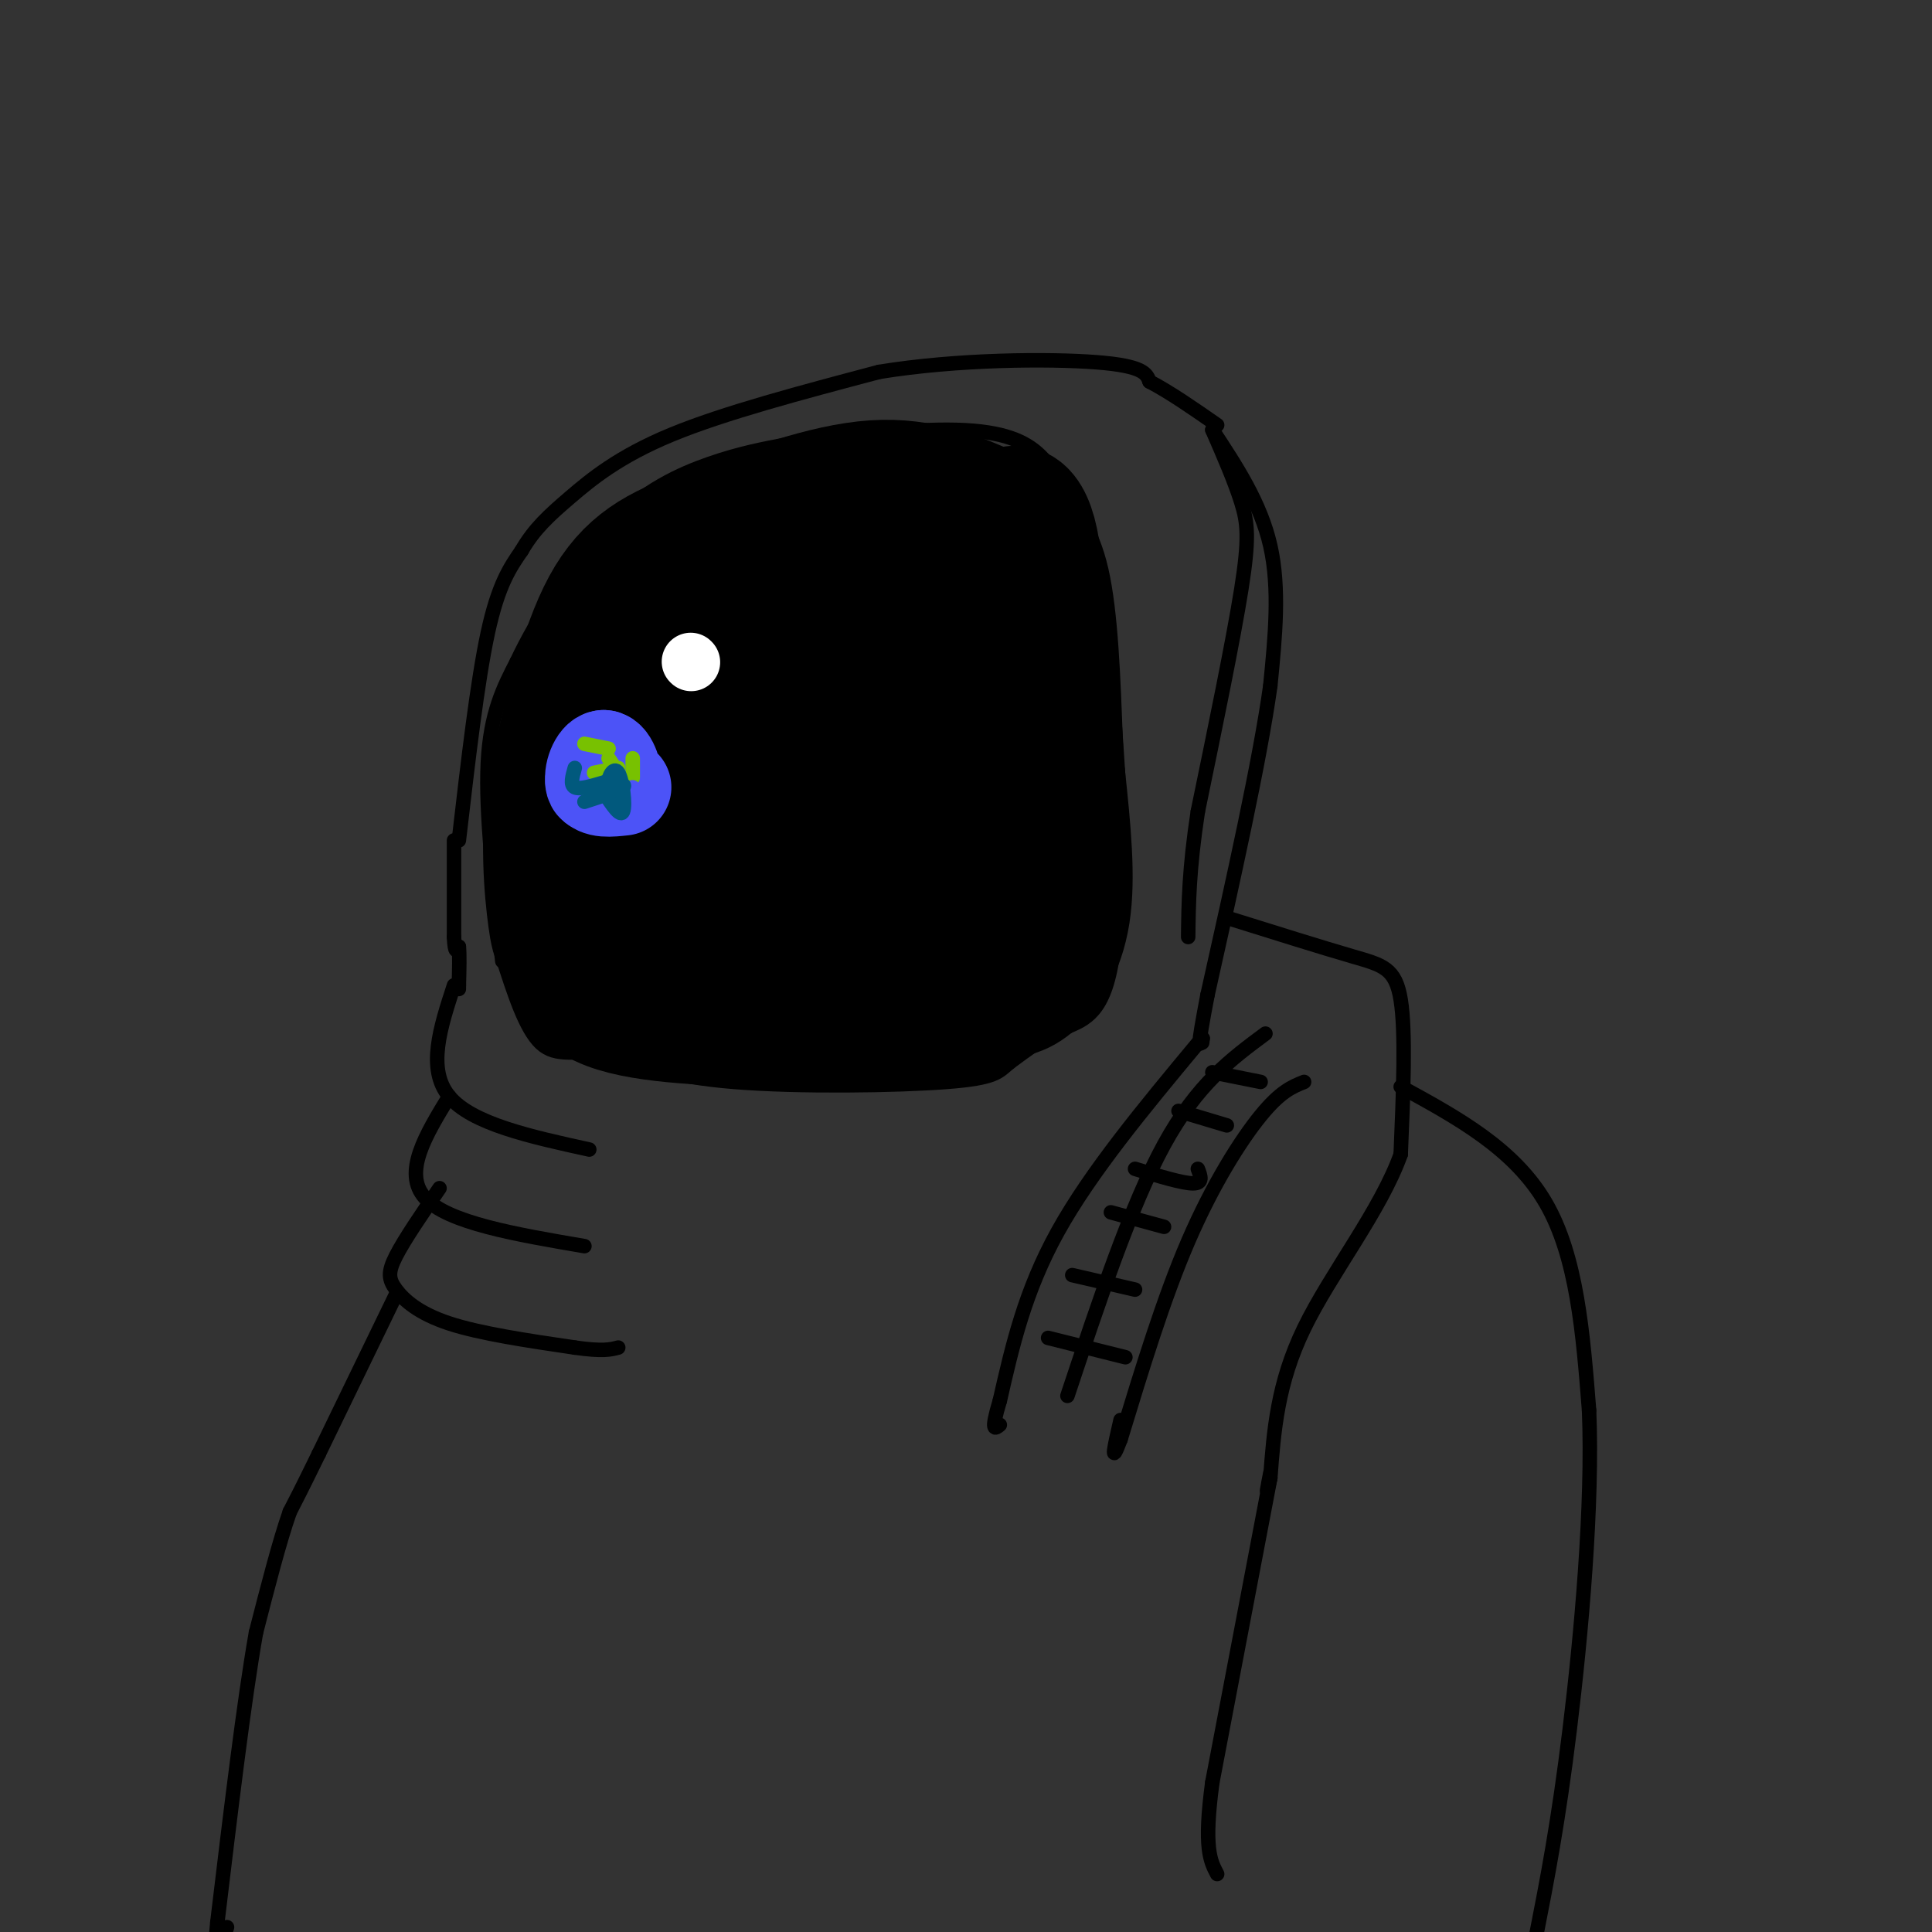 <svg viewBox='0 0 400 400' version='1.1' xmlns='http://www.w3.org/2000/svg' xmlns:xlink='http://www.w3.org/1999/xlink'><rect x="0" y="0" width="400" height="400" fill="#333333" stroke="none"/><g fill='none' stroke='rgb(0,0,0)' stroke-width='3' stroke-linecap='round' stroke-linejoin='round'><path d='M95,174c1.917,-16.500 3.833,-33.000 6,-43c2.167,-10.000 4.583,-13.500 7,-17'/><path d='M108,114c2.607,-4.500 5.625,-7.250 10,-11c4.375,-3.750 10.107,-8.500 21,-13c10.893,-4.500 26.946,-8.750 43,-13'/><path d='M182,77c16.200,-2.644 35.200,-2.756 45,-2c9.800,0.756 10.400,2.378 11,4'/><path d='M238,79c4.167,2.167 9.083,5.583 14,9'/><path d='M251,89c2.333,5.356 4.667,10.711 6,15c1.333,4.289 1.667,7.511 0,18c-1.667,10.489 -5.333,28.244 -9,46'/><path d='M248,168c-1.833,12.000 -1.917,19.000 -2,26'/><path d='M94,174c0.000,0.000 0.000,20.000 0,20'/><path d='M94,194c0.167,3.667 0.583,2.833 1,2'/><path d='M95,196c0.167,1.667 0.083,4.833 0,8'/><path d='M95,204c0.000,1.333 0.000,0.667 0,0'/><path d='M104,199c-1.750,-15.333 -3.500,-30.667 -3,-41c0.500,-10.333 3.250,-15.667 6,-21'/><path d='M107,137c4.167,-8.857 11.583,-20.500 19,-28c7.417,-7.500 14.833,-10.857 21,-13c6.167,-2.143 11.083,-3.071 16,-4'/><path d='M163,92c9.440,-1.500 25.042,-3.250 35,-3c9.958,0.250 14.274,2.500 17,5c2.726,2.500 3.863,5.250 5,8'/><path d='M220,102c2.422,3.200 5.978,7.200 8,16c2.022,8.800 2.511,22.400 3,36'/><path d='M231,154c0.702,15.286 0.958,35.500 -1,46c-1.958,10.500 -6.131,11.286 -10,13c-3.869,1.714 -7.435,4.357 -11,7'/><path d='M209,220c-2.333,1.917 -2.667,3.208 -13,4c-10.333,0.792 -30.667,1.083 -44,0c-13.333,-1.083 -19.667,-3.542 -26,-6'/><path d='M126,218c-6.800,-0.578 -10.800,0.978 -14,-2c-3.200,-2.978 -5.600,-10.489 -8,-18'/><path d='M94,204c-2.833,8.667 -5.667,17.333 -1,23c4.667,5.667 16.833,8.333 29,11'/><path d='M93,227c-4.833,7.917 -9.667,15.833 -5,21c4.667,5.167 18.833,7.583 33,10'/><path d='M91,246c-3.631,5.304 -7.262,10.607 -9,14c-1.738,3.393 -1.583,4.875 0,7c1.583,2.125 4.595,4.893 11,7c6.405,2.107 16.202,3.554 26,5'/><path d='M119,279c5.833,0.833 7.417,0.417 9,0'/><path d='M251,89c5.000,7.583 10.000,15.167 12,24c2.000,8.833 1.000,18.917 0,29'/><path d='M263,142c-2.167,15.500 -7.583,39.750 -13,64'/><path d='M250,206c-2.333,12.167 -1.667,10.583 -1,9'/><path d='M249,215c-0.167,1.500 -0.083,0.750 0,0'/><path d='M254,190c9.867,3.089 19.733,6.178 26,8c6.267,1.822 8.933,2.378 10,9c1.067,6.622 0.533,19.311 0,32'/><path d='M290,239c-4.133,11.600 -14.467,24.600 -20,36c-5.533,11.400 -6.267,21.200 -7,31'/><path d='M263,306c-1.167,5.000 -0.583,2.000 0,-1'/><path d='M248,216c-11.083,13.333 -22.167,26.667 -29,39c-6.833,12.333 -9.417,23.667 -12,35'/><path d='M207,290c-2.000,6.667 -1.000,5.833 0,5'/><path d='M270,224c-2.444,0.978 -4.889,1.956 -9,7c-4.111,5.044 -9.889,14.156 -15,26c-5.111,11.844 -9.556,26.422 -14,41'/><path d='M232,298c-2.333,6.167 -1.167,1.083 0,-4'/><path d='M217,277c0.000,0.000 16.000,4.000 16,4'/><path d='M222,264c0.000,0.000 13.000,3.000 13,3'/><path d='M230,251c0.000,0.000 11.000,3.000 11,3'/><path d='M235,242c4.917,1.500 9.833,3.000 12,3c2.167,0.000 1.583,-1.500 1,-3'/><path d='M244,230c0.000,0.000 10.000,3.000 10,3'/><path d='M251,222c0.000,0.000 10.000,2.000 10,2'/><path d='M262,214c-7.083,5.250 -14.167,10.500 -21,23c-6.833,12.500 -13.417,32.250 -20,52'/><path d='M82,268c0.000,0.000 -16.000,33.000 -16,33'/><path d='M66,301c-3.667,7.500 -4.833,9.750 -6,12'/><path d='M60,313c-2.167,6.167 -4.583,15.583 -7,25'/><path d='M53,338c-2.500,14.167 -5.250,37.083 -8,60'/><path d='M45,398c-1.000,10.167 0.500,5.583 2,1'/><path d='M290,225c11.750,6.417 23.500,12.833 30,24c6.500,11.167 7.750,27.083 9,43'/><path d='M329,292c0.822,19.444 -1.622,46.556 -4,66c-2.378,19.444 -4.689,31.222 -7,43'/><path d='M263,306c0.000,0.000 -12.000,63.000 -12,63'/><path d='M251,369c-1.833,13.667 -0.417,16.333 1,19'/></g>
<g fill='none' stroke='rgb(0,0,0)' stroke-width='28' stroke-linecap='round' stroke-linejoin='round'><path d='M206,107c-7.500,-3.333 -15.000,-6.667 -25,-6c-10.000,0.667 -22.500,5.333 -35,10'/><path d='M146,111c-9.400,3.289 -15.400,6.511 -20,15c-4.600,8.489 -7.800,22.244 -11,36'/><path d='M115,162c-1.786,11.560 -0.750,22.458 0,28c0.750,5.542 1.214,5.726 6,7c4.786,1.274 13.893,3.637 23,6'/><path d='M144,203c10.774,1.833 26.208,3.417 34,4c7.792,0.583 7.940,0.167 11,-2c3.060,-2.167 9.030,-6.083 15,-10'/><path d='M204,195c3.226,-2.417 3.792,-3.458 5,-5c1.208,-1.542 3.060,-3.583 4,-16c0.940,-12.417 0.970,-35.208 1,-58'/><path d='M214,116c-1.286,-11.369 -5.000,-10.792 -5,-8c0.000,2.792 3.714,7.798 6,17c2.286,9.202 3.143,22.601 4,36'/><path d='M219,161c1.179,11.095 2.125,20.833 1,28c-1.125,7.167 -4.321,11.762 -7,14c-2.679,2.238 -4.839,2.119 -7,2'/><path d='M206,205c-3.222,1.644 -7.778,4.756 -16,6c-8.222,1.244 -20.111,0.622 -32,0'/><path d='M158,211c-12.089,-0.222 -26.311,-0.778 -33,-4c-6.689,-3.222 -5.844,-9.111 -5,-15'/><path d='M120,192c1.274,-11.060 6.958,-31.208 14,-43c7.042,-11.792 15.440,-15.226 23,-18c7.560,-2.774 14.280,-4.887 21,-7'/><path d='M178,124c5.482,-1.986 8.686,-3.450 11,0c2.314,3.450 3.738,11.813 2,23c-1.738,11.187 -6.640,25.196 -11,32c-4.360,6.804 -8.180,6.402 -12,6'/><path d='M168,185c-7.288,0.055 -19.507,-2.808 -25,-6c-5.493,-3.192 -4.259,-6.715 -4,-9c0.259,-2.285 -0.456,-3.334 7,-9c7.456,-5.666 23.084,-15.948 32,-20c8.916,-4.052 11.119,-1.872 12,2c0.881,3.872 0.441,9.436 0,15'/><path d='M190,158c0.004,4.615 0.014,8.654 -1,13c-1.014,4.346 -3.052,9.000 -8,11c-4.948,2.000 -12.807,1.346 -16,-1c-3.193,-2.346 -1.720,-6.384 -3,-9c-1.280,-2.616 -5.313,-3.812 -8,-4c-2.687,-0.188 -4.030,0.630 -5,4c-0.970,3.370 -1.569,9.292 0,12c1.569,2.708 5.305,2.202 9,-1c3.695,-3.202 7.347,-9.101 11,-15'/><path d='M169,168c1.932,-6.079 1.261,-13.775 7,-21c5.739,-7.225 17.889,-13.978 19,-8c1.111,5.978 -8.816,24.686 -12,33c-3.184,8.314 0.376,6.232 4,6c3.624,-0.232 7.312,1.384 11,3'/><path d='M198,181c2.167,0.167 2.083,-0.917 2,-2'/></g>
<g fill='none' stroke='rgb(76,83,247)' stroke-width='20' stroke-linecap='round' stroke-linejoin='round'><path d='M125,157c-1.298,2.542 -2.595,5.083 -2,5c0.595,-0.083 3.083,-2.792 3,-3c-0.083,-0.208 -2.738,2.083 -3,3c-0.262,0.917 1.869,0.458 4,0'/><path d='M127,162c0.357,-1.417 -0.750,-4.958 -2,-5c-1.250,-0.042 -2.643,3.417 -2,5c0.643,1.583 3.321,1.292 6,1'/></g>
<g fill='none' stroke='rgb(255,255,255)' stroke-width='12' stroke-linecap='round' stroke-linejoin='round'><path d='M143,137c0.000,0.000 0.100,0.100 0.1,0.1'/></g>
<g fill='none' stroke='rgb(120,193,1)' stroke-width='3' stroke-linecap='round' stroke-linejoin='round'><path d='M121,154c0.000,0.000 5.000,1.000 5,1'/><path d='M126,157c0.000,0.000 2.000,3.000 2,3'/><path d='M123,160c0.000,0.000 5.000,-1.000 5,-1'/><path d='M131,157c0.000,0.000 0.000,4.000 0,4'/></g>
<g fill='none' stroke='rgb(76,83,247)' stroke-width='3' stroke-linecap='round' stroke-linejoin='round'><path d='M119,160c1.000,1.750 2.000,3.500 4,4c2.000,0.500 5.000,-0.250 8,-1'/><path d='M128,163c0.000,0.000 -4.000,3.000 -4,3'/></g>
<g fill='none' stroke='rgb(1,89,125)' stroke-width='3' stroke-linecap='round' stroke-linejoin='round'><path d='M119,159c-0.500,1.750 -1.000,3.500 0,4c1.000,0.500 3.500,-0.250 6,-1'/><path d='M126,162c1.917,0.167 3.833,0.333 3,1c-0.833,0.667 -4.417,1.833 -8,3'/><path d='M125,164c1.726,2.649 3.452,5.298 4,4c0.548,-1.298 -0.083,-6.542 -1,-8c-0.917,-1.458 -2.119,0.869 -2,2c0.119,1.131 1.560,1.065 3,1'/></g>
</svg>